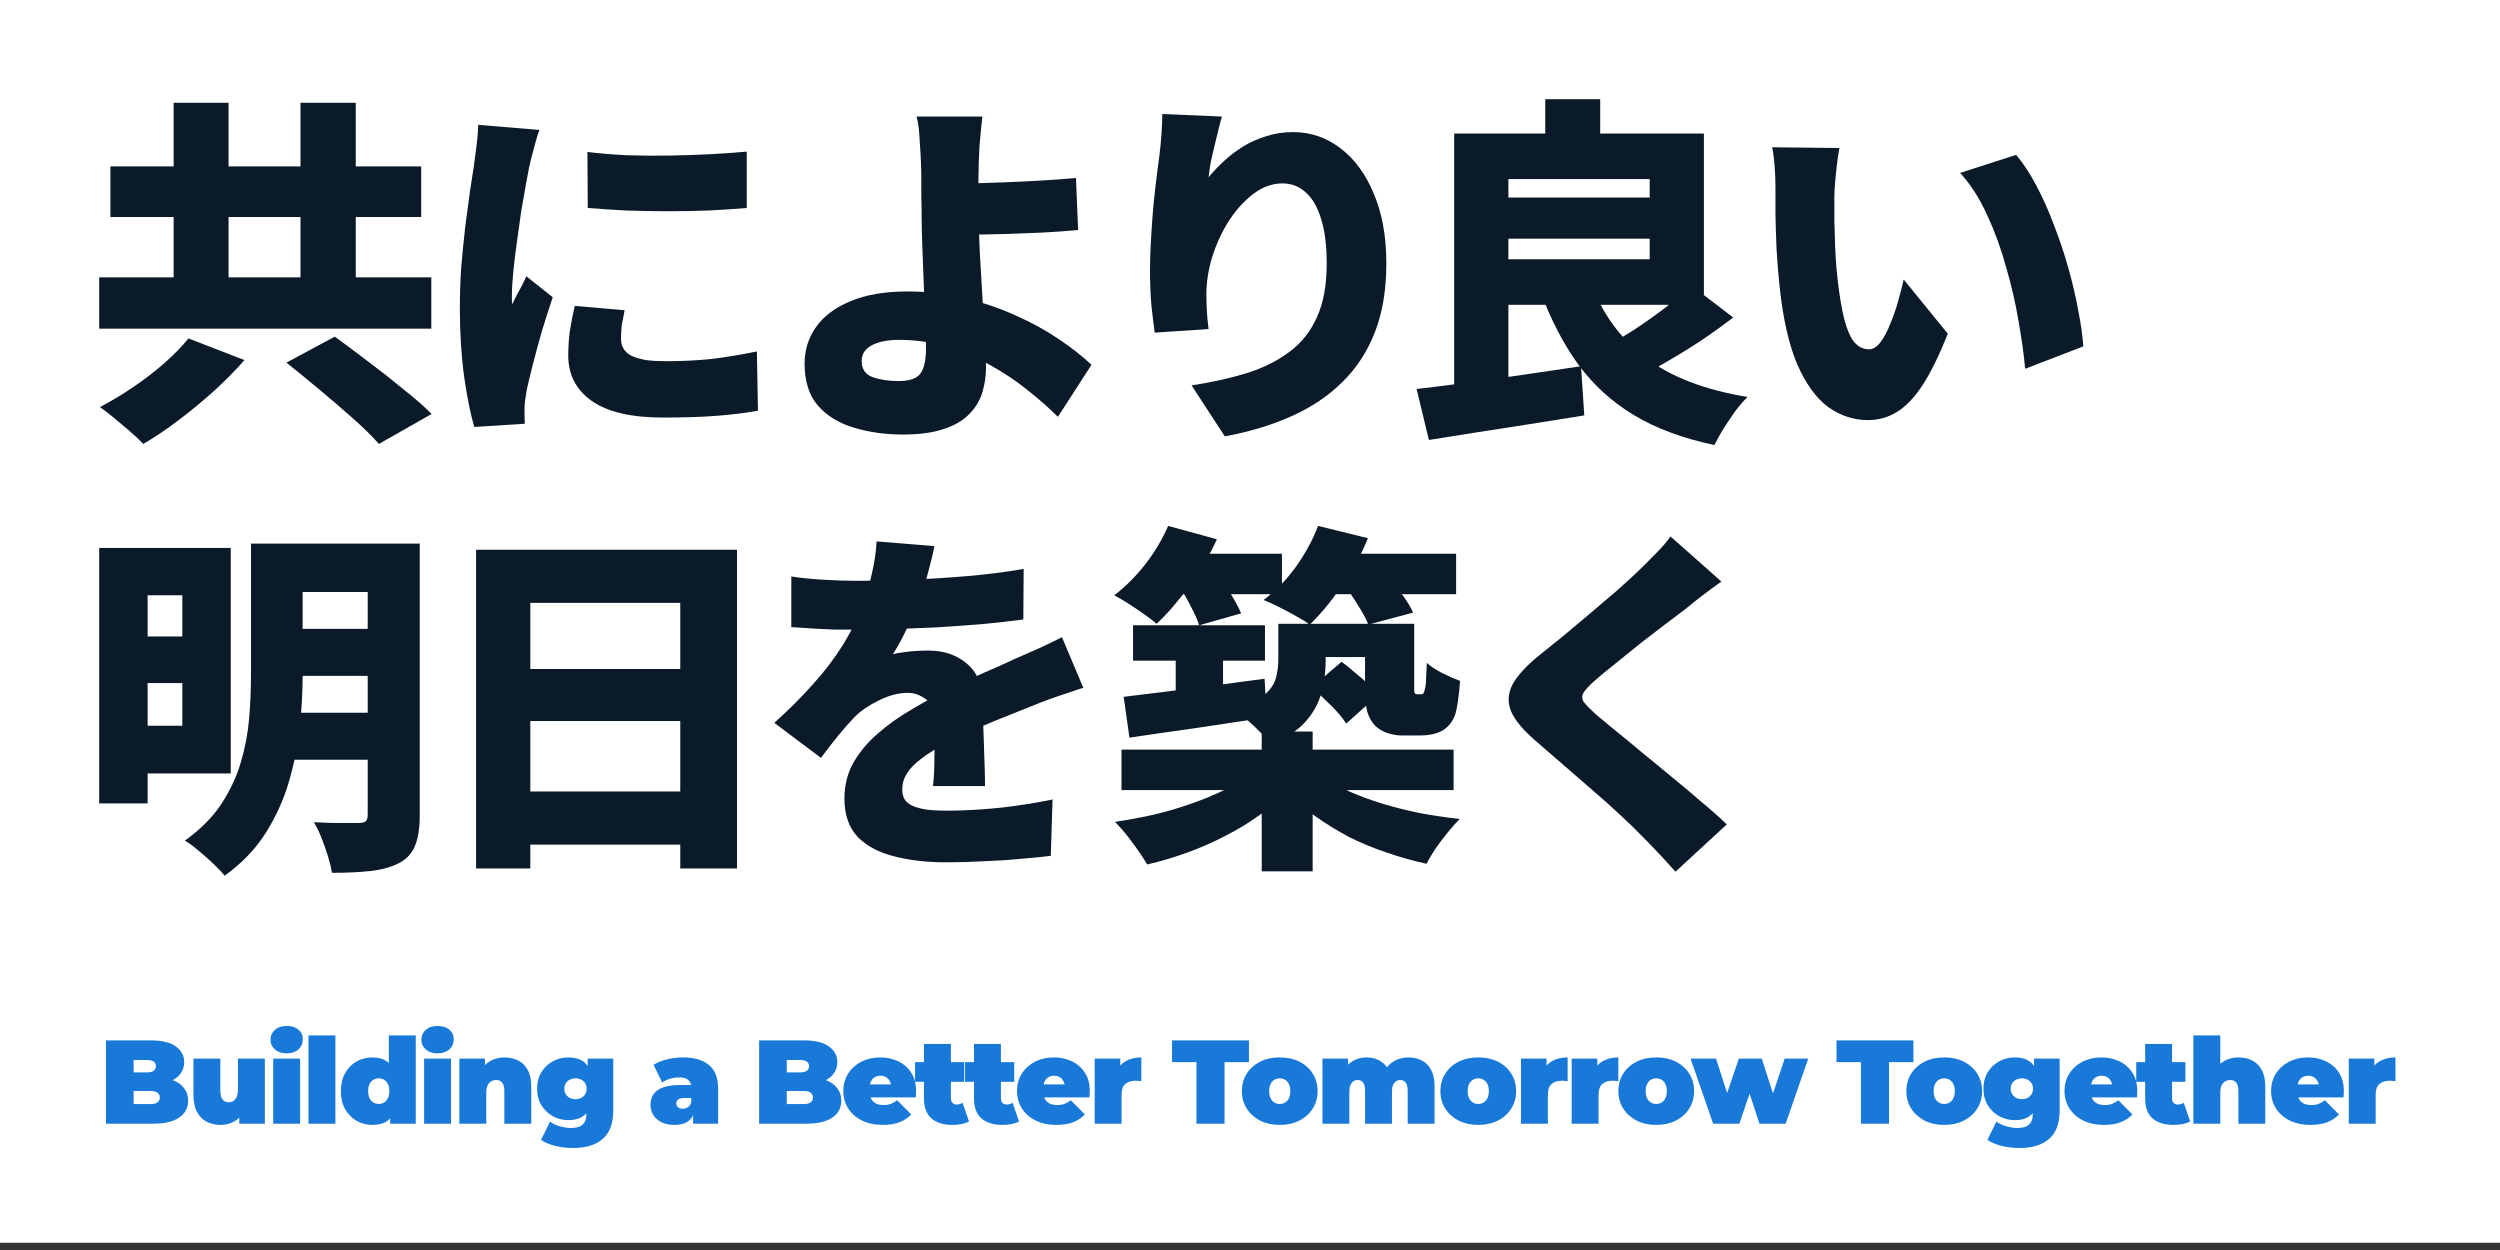 <svg width="252" height="126" viewBox="0 0 252 126" fill="none" xmlns="http://www.w3.org/2000/svg">
<rect x="0" y="0" width="252" height="126" fill="#333333" stroke="none"/>
<rect width="252" height="125.27" fill="white"/>
<path d="M173.514 58.62C172.834 59.106 172.19 59.579 171.583 60.041C170.976 60.502 170.43 60.939 169.944 61.352C169.361 61.789 168.669 62.311 167.868 62.918C167.066 63.525 166.229 64.169 165.354 64.849C164.505 65.529 163.679 66.197 162.878 66.852C162.076 67.484 161.384 68.054 160.801 68.564C160.219 69.074 159.83 69.487 159.636 69.803C159.441 70.118 159.441 70.434 159.636 70.75C159.854 71.041 160.255 71.454 160.838 71.988C161.323 72.401 161.967 72.935 162.768 73.591C163.594 74.246 164.492 74.987 165.464 75.813C166.459 76.614 167.479 77.452 168.523 78.326C169.568 79.176 170.563 80.014 171.51 80.839C172.482 81.641 173.332 82.394 174.06 83.098L168.888 87.87C167.722 86.558 166.532 85.296 165.318 84.081C164.808 83.547 164.128 82.891 163.278 82.114C162.453 81.337 161.53 80.512 160.51 79.637C159.514 78.763 158.507 77.889 157.487 77.015C156.491 76.141 155.58 75.351 154.755 74.647C153.516 73.579 152.703 72.595 152.314 71.697C151.95 70.798 151.999 69.9 152.46 69.001C152.946 68.103 153.832 67.132 155.119 66.087C155.848 65.504 156.661 64.849 157.56 64.12C158.458 63.368 159.369 62.603 160.291 61.826C161.238 61.024 162.137 60.259 162.987 59.531C163.837 58.778 164.565 58.11 165.172 57.527C165.804 56.92 166.411 56.313 166.994 55.706C167.601 55.099 168.062 54.553 168.378 54.067L173.514 58.62Z" fill="#0A1A29"/>
<path d="M114.212 63.028H127.508V66.597H114.212V63.028ZM118.511 64.084H123.282V71.478H118.511V64.084ZM113.265 70.24C114.48 70.094 115.864 69.924 117.418 69.73C118.972 69.535 120.611 69.329 122.335 69.111C124.059 68.868 125.771 68.637 127.471 68.418L127.69 72.316C125.261 72.68 122.833 73.044 120.405 73.409C117.976 73.749 115.791 74.064 113.848 74.356L113.265 70.24ZM128.855 62.882H133.627V66.67C133.627 67.739 133.481 68.795 133.19 69.839C132.923 70.883 132.389 71.855 131.587 72.753C130.786 73.651 129.62 74.404 128.09 75.011C127.872 74.696 127.544 74.319 127.107 73.882C126.67 73.421 126.208 72.984 125.723 72.571C125.261 72.134 124.861 71.806 124.521 71.587C125.832 71.126 126.791 70.628 127.398 70.094C128.03 69.56 128.43 68.989 128.6 68.382C128.77 67.775 128.855 67.156 128.855 66.524V62.882ZM137.597 62.882H142.551V68.783C142.551 69.074 142.551 69.305 142.551 69.475C142.551 69.645 142.563 69.754 142.588 69.803C142.612 69.924 142.697 69.985 142.843 69.985C142.891 69.985 142.94 69.985 142.988 69.985C143.061 69.985 143.122 69.985 143.17 69.985C143.219 69.985 143.268 69.985 143.316 69.985C143.365 69.96 143.413 69.936 143.462 69.912C143.535 69.839 143.608 69.608 143.68 69.22C143.729 69.025 143.753 68.722 143.753 68.309C143.778 67.872 143.802 67.374 143.826 66.816C144.19 67.156 144.7 67.496 145.356 67.836C146.036 68.176 146.643 68.443 147.177 68.637C147.129 69.317 147.056 69.997 146.959 70.677C146.862 71.357 146.752 71.855 146.631 72.17C146.339 72.874 145.89 73.384 145.283 73.7C145.016 73.846 144.688 73.955 144.3 74.028C143.911 74.101 143.547 74.137 143.207 74.137C142.891 74.137 142.563 74.137 142.223 74.137C141.908 74.137 141.616 74.137 141.349 74.137C140.839 74.137 140.329 74.052 139.819 73.882C139.334 73.712 138.921 73.457 138.581 73.117C138.241 72.753 137.986 72.292 137.816 71.733C137.67 71.175 137.597 70.288 137.597 69.074V62.882ZM113.047 75.558H146.522V79.637H113.047V75.558ZM127.18 73.737H132.316V87.833H127.18V73.737ZM125.832 78.035L129.766 79.71C128.94 80.584 127.993 81.41 126.925 82.187C125.881 82.94 124.739 83.632 123.501 84.263C122.287 84.895 121.012 85.453 119.676 85.939C118.341 86.425 116.993 86.825 115.633 87.141C115.269 86.51 114.771 85.769 114.14 84.919C113.508 84.069 112.925 83.377 112.391 82.843C113.703 82.648 115.014 82.406 116.325 82.114C117.636 81.799 118.875 81.434 120.04 81.022C121.23 80.609 122.323 80.159 123.319 79.674C124.314 79.164 125.152 78.618 125.832 78.035ZM133.518 78.326C134.246 78.86 135.108 79.358 136.104 79.82C137.1 80.257 138.192 80.657 139.382 81.022C140.596 81.386 141.859 81.701 143.17 81.969C144.482 82.211 145.805 82.406 147.141 82.551C146.777 82.916 146.376 83.365 145.939 83.899C145.502 84.433 145.089 84.98 144.7 85.538C144.336 86.097 144.033 86.607 143.79 87.068C142.454 86.777 141.118 86.4 139.783 85.939C138.472 85.502 137.209 84.98 135.995 84.373C134.805 83.741 133.676 83.049 132.607 82.296C131.563 81.544 130.628 80.718 129.802 79.82L133.518 78.326ZM117.891 55.815H129.22V59.895H117.891V55.815ZM132.971 55.815H146.777V59.895H132.971V55.815ZM117.746 53.011L122.663 54.358C121.935 55.961 121.012 57.527 119.895 59.057C118.778 60.587 117.673 61.862 116.58 62.882C116.264 62.59 115.839 62.263 115.305 61.898C114.795 61.534 114.273 61.182 113.739 60.842C113.205 60.502 112.731 60.223 112.318 60.004C113.435 59.154 114.48 58.11 115.451 56.872C116.422 55.609 117.187 54.322 117.746 53.011ZM132.862 53.011L137.889 54.249C137.209 55.925 136.323 57.539 135.23 59.094C134.161 60.648 133.093 61.935 132.024 62.955C131.66 62.688 131.187 62.396 130.604 62.081C130.045 61.765 129.475 61.461 128.892 61.17C128.309 60.878 127.799 60.648 127.362 60.478C128.552 59.604 129.632 58.499 130.604 57.163C131.575 55.803 132.328 54.419 132.862 53.011ZM118.875 59.13L122.845 58.037C123.282 58.62 123.707 59.264 124.12 59.968C124.557 60.672 124.885 61.291 125.104 61.825L120.878 63.028C120.708 62.493 120.429 61.862 120.04 61.133C119.676 60.405 119.288 59.737 118.875 59.13ZM135.594 59.13L139.856 58.037C140.341 58.572 140.827 59.191 141.313 59.895C141.823 60.575 142.199 61.194 142.442 61.753L137.925 62.955C137.731 62.445 137.403 61.825 136.942 61.097C136.505 60.368 136.055 59.713 135.594 59.13ZM132.206 69.293L135.23 66.707C135.667 67.022 136.116 67.386 136.577 67.799C137.063 68.188 137.512 68.576 137.925 68.965C138.338 69.353 138.666 69.718 138.909 70.058L135.703 72.935C135.363 72.401 134.853 71.794 134.173 71.114C133.493 70.434 132.838 69.827 132.206 69.293ZM130.567 62.882H140.111V66.233H130.567V62.882Z" fill="#0A1A29"/>
<path d="M94.189 55.05C94.068 55.706 93.861 56.568 93.57 57.637C93.303 58.705 92.902 59.919 92.368 61.279C92.028 62.056 91.651 62.87 91.239 63.72C90.826 64.57 90.413 65.31 90 65.942C90.243 65.869 90.583 65.808 91.02 65.759C91.457 65.687 91.906 65.638 92.368 65.614C92.853 65.589 93.266 65.577 93.606 65.577C95.185 65.577 96.496 66.039 97.54 66.961C98.584 67.884 99.106 69.256 99.106 71.078C99.106 71.587 99.106 72.195 99.106 72.899C99.131 73.579 99.155 74.295 99.179 75.048C99.204 75.801 99.228 76.541 99.252 77.27C99.276 77.998 99.289 78.654 99.289 79.237H94.043C94.092 78.848 94.128 78.399 94.153 77.889C94.177 77.379 94.189 76.833 94.189 76.25C94.213 75.667 94.225 75.096 94.225 74.538C94.25 73.979 94.262 73.445 94.262 72.935C94.262 71.721 93.958 70.907 93.351 70.495C92.769 70.058 92.149 69.839 91.494 69.839C90.571 69.839 89.6 70.094 88.58 70.604C87.584 71.09 86.77 71.648 86.139 72.279C85.605 72.838 85.058 73.457 84.5 74.137C83.966 74.793 83.383 75.546 82.752 76.395L78.053 72.862C79.51 71.551 80.809 70.252 81.95 68.965C83.116 67.678 84.124 66.354 84.974 64.995C85.823 63.61 86.528 62.166 87.086 60.66C87.426 59.689 87.705 58.681 87.924 57.637C88.167 56.568 88.312 55.548 88.361 54.577L94.189 55.05ZM79.765 58.11C80.688 58.256 81.768 58.365 83.007 58.438C84.245 58.511 85.35 58.547 86.321 58.547C87.9 58.547 89.648 58.511 91.566 58.438C93.509 58.365 95.476 58.244 97.467 58.074C99.483 57.904 101.389 57.661 103.186 57.345L103.15 62.445C101.863 62.615 100.454 62.773 98.924 62.918C97.394 63.04 95.84 63.149 94.262 63.246C92.683 63.319 91.178 63.38 89.745 63.428C88.337 63.453 87.098 63.465 86.03 63.465C85.544 63.465 84.937 63.465 84.209 63.465C83.48 63.44 82.727 63.404 81.95 63.355C81.173 63.307 80.445 63.258 79.765 63.21V58.11ZM109.196 69.329C108.783 69.451 108.273 69.621 107.666 69.839C107.059 70.033 106.452 70.24 105.845 70.458C105.238 70.677 104.704 70.883 104.242 71.078C103.125 71.515 101.79 72.049 100.236 72.68C98.706 73.311 97.103 74.052 95.427 74.902C94.383 75.436 93.533 75.958 92.878 76.468C92.222 76.954 91.736 77.452 91.421 77.962C91.105 78.448 90.947 78.982 90.947 79.564C90.947 79.953 91.02 80.281 91.166 80.548C91.336 80.815 91.591 81.034 91.931 81.204C92.295 81.374 92.769 81.507 93.351 81.604C93.934 81.677 94.65 81.714 95.5 81.714C97.127 81.714 98.9 81.617 100.818 81.422C102.737 81.204 104.497 80.924 106.1 80.584L105.918 86.267C105.189 86.364 104.218 86.461 103.004 86.558C101.814 86.68 100.551 86.764 99.216 86.813C97.88 86.886 96.605 86.922 95.391 86.922C93.4 86.922 91.627 86.716 90.073 86.303C88.543 85.915 87.329 85.259 86.43 84.336C85.556 83.389 85.119 82.114 85.119 80.512C85.119 79.152 85.423 77.938 86.03 76.869C86.661 75.776 87.475 74.805 88.47 73.955C89.466 73.081 90.547 72.304 91.712 71.624C92.878 70.92 94.007 70.3 95.1 69.766C96.217 69.183 97.188 68.71 98.014 68.346C98.839 67.957 99.604 67.617 100.308 67.326C101.013 67.01 101.705 66.694 102.385 66.379C103.186 66.039 103.963 65.699 104.716 65.359C105.493 64.995 106.27 64.618 107.047 64.23L109.196 69.329Z" fill="#0A1A29"/>
<path d="M47.991 55.415H74.29V87.542H68.571V60.769H53.455V87.542H47.991V55.415ZM51.743 67.435H70.939V72.68H51.743V67.435ZM51.743 79.783H70.939V85.138H51.743V79.783Z" fill="#0A1A29"/>
<path d="M12.768 55.233H23.259V77.962H12.768V73.154H18.378V60.004H12.768V55.233ZM12.841 64.157H20.235V68.856H12.841V64.157ZM28.504 54.795H39.031V59.676H28.504V54.795ZM28.504 63.392H39.031V68.127H28.504V63.392ZM28.504 71.842H39.031V76.578H28.504V71.842ZM10 55.233H14.881V80.985H10V55.233ZM37.064 54.795H42.309V82.187C42.309 83.474 42.151 84.494 41.836 85.247C41.544 86 41.01 86.582 40.233 86.995C39.431 87.408 38.472 87.675 37.355 87.797C36.263 87.918 34.963 87.979 33.458 87.979C33.385 87.493 33.251 86.934 33.057 86.303C32.863 85.672 32.644 85.053 32.401 84.445C32.159 83.838 31.904 83.316 31.637 82.879C32.219 82.903 32.814 82.928 33.421 82.952C34.053 82.952 34.623 82.952 35.133 82.952C35.643 82.952 35.995 82.952 36.19 82.952C36.53 82.952 36.76 82.891 36.882 82.77C37.003 82.648 37.064 82.43 37.064 82.114V54.795ZM25.299 54.795H30.507V68.127C30.507 69.73 30.41 71.454 30.216 73.299C30.022 75.121 29.657 76.954 29.123 78.8C28.589 80.621 27.8 82.357 26.756 84.008C25.711 85.635 24.339 87.056 22.64 88.27C22.372 87.93 21.996 87.529 21.51 87.068C21.025 86.607 20.515 86.157 19.98 85.72C19.471 85.283 19.021 84.955 18.633 84.737C20.163 83.644 21.377 82.43 22.275 81.094C23.174 79.734 23.841 78.314 24.279 76.833C24.716 75.351 24.995 73.87 25.116 72.389C25.238 70.907 25.299 69.475 25.299 68.091V54.795Z" fill="#0A1A29"/>
<path d="M185.413 14.918C185.316 15.427 185.231 15.998 185.158 16.629C185.085 17.261 185.024 17.868 184.976 18.451C184.927 19.034 184.903 19.507 184.903 19.871C184.903 20.673 184.903 21.474 184.903 22.275C184.927 23.077 184.951 23.878 184.976 24.679C185 25.456 185.049 26.258 185.121 27.083C185.267 28.662 185.461 30.07 185.704 31.309C185.947 32.523 186.275 33.482 186.688 34.186C187.125 34.866 187.695 35.206 188.4 35.206C188.812 35.206 189.201 34.963 189.565 34.478C189.929 33.992 190.257 33.373 190.549 32.62C190.864 31.867 191.132 31.09 191.35 30.289C191.569 29.488 191.751 28.783 191.896 28.176L196.34 33.64C195.49 35.777 194.653 37.489 193.827 38.776C193.001 40.039 192.139 40.949 191.241 41.508C190.342 42.066 189.359 42.346 188.29 42.346C186.858 42.346 185.522 41.908 184.284 41.034C183.069 40.136 182.025 38.691 181.151 36.7C180.301 34.684 179.706 32.025 179.366 28.723C179.245 27.557 179.148 26.355 179.075 25.116C179.026 23.878 178.99 22.7 178.966 21.583C178.966 20.466 178.966 19.531 178.966 18.779C178.966 18.22 178.941 17.589 178.893 16.884C178.844 16.156 178.759 15.476 178.638 14.845L185.413 14.918ZM203.225 15.61C203.929 16.435 204.609 17.467 205.264 18.706C205.92 19.944 206.515 21.28 207.049 22.712C207.608 24.145 208.093 25.602 208.506 27.083C208.919 28.54 209.247 29.949 209.49 31.309C209.757 32.669 209.927 33.871 210 34.915L204.135 37.173C204.014 35.789 203.795 34.211 203.48 32.438C203.188 30.665 202.775 28.856 202.241 27.011C201.731 25.141 201.088 23.368 200.311 21.692C199.558 20.017 198.647 18.596 197.579 17.431L203.225 15.61Z" fill="#0A1A29"/>
<path d="M149.643 19.908H168.365V24.06H149.643V19.908ZM155.762 10H161.299V15.901H155.762V10ZM142.795 39.213C144.252 39.043 145.891 38.837 147.712 38.594C149.534 38.351 151.44 38.084 153.431 37.792C155.447 37.501 157.426 37.209 159.368 36.918L159.696 41.872C157.899 42.163 156.078 42.455 154.232 42.746C152.387 43.038 150.59 43.317 148.841 43.584C147.117 43.851 145.515 44.106 144.033 44.349L142.795 39.213ZM160.315 28.395C161.457 31.552 163.302 34.101 165.852 36.044C168.402 37.987 171.838 39.31 176.16 40.014C175.772 40.379 175.359 40.852 174.922 41.435C174.509 42.018 174.108 42.613 173.72 43.22C173.356 43.827 173.052 44.373 172.809 44.859C169.604 44.179 166.896 43.171 164.686 41.836C162.477 40.5 160.619 38.812 159.113 36.772C157.632 34.733 156.369 32.316 155.325 29.524L160.315 28.395ZM170.514 28.795L174.703 32.001C173.732 32.754 172.688 33.506 171.571 34.259C170.478 34.988 169.385 35.667 168.293 36.299C167.224 36.93 166.216 37.489 165.269 37.974L161.736 34.988C162.659 34.502 163.654 33.919 164.723 33.239C165.791 32.535 166.836 31.794 167.855 31.017C168.875 30.24 169.762 29.5 170.514 28.795ZM149.424 13.46H171.753V30.726H149.424V26.136H166.289V18.05H149.424V13.46ZM146.583 13.46H152.047V40.233L146.583 40.633V13.46Z" fill="#0A1A29"/>
<path d="M123.169 11.748C123.072 12.064 122.963 12.477 122.842 12.987C122.72 13.497 122.587 14.043 122.441 14.626C122.295 15.209 122.162 15.792 122.04 16.374C121.943 16.933 121.87 17.431 121.822 17.868C122.307 17.285 122.842 16.727 123.424 16.192C124.007 15.658 124.651 15.172 125.355 14.735C126.084 14.298 126.861 13.958 127.686 13.715C128.512 13.448 129.398 13.315 130.345 13.315C132.094 13.315 133.672 13.849 135.081 14.917C136.513 15.986 137.642 17.516 138.468 19.507C139.318 21.474 139.743 23.829 139.743 26.573C139.743 29.172 139.367 31.454 138.614 33.421C137.861 35.388 136.768 37.076 135.335 38.484C133.927 39.893 132.215 41.046 130.2 41.945C128.208 42.843 125.962 43.523 123.461 43.985L120.11 38.849C122.15 38.533 124.007 38.12 125.683 37.61C127.358 37.076 128.791 36.36 129.981 35.461C131.195 34.563 132.118 33.397 132.749 31.964C133.405 30.532 133.733 28.735 133.733 26.573C133.733 24.728 133.539 23.21 133.15 22.02C132.786 20.83 132.264 19.944 131.584 19.361C130.928 18.779 130.163 18.487 129.289 18.487C128.245 18.487 127.261 18.839 126.338 19.543C125.416 20.248 124.59 21.158 123.862 22.275C123.157 23.392 122.599 24.607 122.186 25.918C121.797 27.205 121.603 28.455 121.603 29.67C121.603 30.058 121.615 30.544 121.64 31.127C121.664 31.685 121.725 32.365 121.822 33.166L116.394 33.531C116.297 32.826 116.188 31.928 116.067 30.835C115.969 29.718 115.921 28.54 115.921 27.302C115.921 26.452 115.945 25.566 115.994 24.643C116.042 23.72 116.103 22.773 116.176 21.802C116.249 20.83 116.346 19.835 116.467 18.815C116.589 17.771 116.722 16.727 116.868 15.682C116.965 14.905 117.038 14.14 117.087 13.388C117.135 12.611 117.159 11.979 117.159 11.493L123.169 11.748Z" fill="#0A1A29"/>
<path d="M99.023 11.748C98.974 12.137 98.926 12.598 98.877 13.133C98.829 13.643 98.78 14.177 98.731 14.735C98.707 15.294 98.683 15.84 98.659 16.374C98.634 17.273 98.622 18.183 98.622 19.106C98.646 20.029 98.659 20.952 98.659 21.875C98.659 22.894 98.695 24.109 98.768 25.517C98.841 26.925 98.926 28.383 99.023 29.888C99.12 31.369 99.205 32.754 99.278 34.041C99.351 35.303 99.387 36.311 99.387 37.064C99.387 37.914 99.266 38.739 99.023 39.541C98.78 40.342 98.355 41.058 97.748 41.69C97.141 42.345 96.291 42.855 95.198 43.22C94.105 43.608 92.709 43.802 91.009 43.802C89.237 43.802 87.597 43.572 86.092 43.11C84.586 42.673 83.372 41.933 82.449 40.888C81.551 39.844 81.102 38.436 81.102 36.663C81.102 35.279 81.49 34.041 82.267 32.948C83.044 31.855 84.198 30.993 85.728 30.362C87.282 29.706 89.2 29.378 91.483 29.378C93.45 29.378 95.344 29.597 97.165 30.034C99.011 30.471 100.735 31.054 102.337 31.782C103.94 32.486 105.385 33.276 106.672 34.15C107.983 35.024 109.1 35.898 110.023 36.772L106.636 42.018C105.737 41.119 104.717 40.221 103.576 39.322C102.435 38.399 101.184 37.562 99.824 36.809C98.464 36.032 97.007 35.413 95.453 34.951C93.923 34.49 92.32 34.259 90.645 34.259C89.479 34.259 88.557 34.441 87.877 34.805C87.197 35.17 86.857 35.692 86.857 36.372C86.857 37.197 87.221 37.744 87.95 38.011C88.702 38.278 89.576 38.411 90.572 38.411C91.641 38.411 92.369 38.169 92.758 37.683C93.146 37.173 93.34 36.323 93.34 35.133C93.34 34.526 93.316 33.664 93.268 32.547C93.219 31.406 93.17 30.167 93.122 28.832C93.073 27.496 93.025 26.209 92.976 24.971C92.928 23.732 92.903 22.7 92.903 21.875C92.903 21.122 92.891 20.43 92.867 19.798C92.867 19.167 92.867 18.572 92.867 18.014C92.867 17.431 92.855 16.884 92.831 16.374C92.806 15.67 92.77 15.039 92.721 14.48C92.697 13.897 92.66 13.387 92.612 12.95C92.563 12.489 92.49 12.088 92.393 11.748H99.023ZM95.708 18.487C96.194 18.487 96.934 18.487 97.93 18.487C98.926 18.463 100.03 18.426 101.245 18.378C102.483 18.329 103.734 18.268 104.996 18.196C106.259 18.123 107.413 18.038 108.457 17.941L108.675 23.186C107.631 23.283 106.466 23.368 105.179 23.441C103.892 23.489 102.629 23.538 101.39 23.587C100.152 23.611 99.023 23.635 98.003 23.659C97.007 23.684 96.254 23.696 95.745 23.696L95.708 18.487Z" fill="#0A1A29"/>
<path d="M59.211 15.318C60.401 15.464 61.712 15.573 63.145 15.646C64.577 15.694 66.022 15.707 67.479 15.682C68.96 15.658 70.369 15.61 71.704 15.537C73.064 15.464 74.254 15.379 75.274 15.282V20.964C74.084 21.061 72.809 21.146 71.45 21.219C70.09 21.267 68.705 21.292 67.297 21.292C65.889 21.292 64.492 21.267 63.108 21.219C61.748 21.146 60.461 21.061 59.247 20.964L59.211 15.318ZM62.962 31.272C62.841 31.855 62.744 32.365 62.671 32.802C62.622 33.239 62.598 33.701 62.598 34.186C62.598 34.575 62.695 34.915 62.889 35.206C63.084 35.498 63.363 35.728 63.727 35.898C64.116 36.068 64.589 36.202 65.148 36.299C65.706 36.372 66.362 36.408 67.115 36.408C68.742 36.408 70.26 36.335 71.668 36.19C73.101 36.02 74.643 35.765 76.294 35.425L76.403 41.398C75.213 41.617 73.853 41.787 72.324 41.908C70.818 42.03 68.985 42.09 66.823 42.09C63.642 42.09 61.25 41.532 59.648 40.415C58.069 39.298 57.28 37.768 57.28 35.825C57.28 35.048 57.329 34.259 57.426 33.458C57.547 32.656 57.717 31.782 57.936 30.835L62.962 31.272ZM54.366 13.096C54.269 13.363 54.148 13.752 54.002 14.262C53.856 14.772 53.723 15.27 53.601 15.755C53.48 16.241 53.395 16.593 53.346 16.811C53.273 17.2 53.164 17.783 53.018 18.56C52.873 19.337 52.715 20.235 52.545 21.255C52.399 22.251 52.253 23.283 52.108 24.352C51.962 25.396 51.841 26.403 51.743 27.375C51.646 28.322 51.598 29.135 51.598 29.815C51.598 29.864 51.598 29.997 51.598 30.216C51.598 30.434 51.61 30.58 51.634 30.653C51.804 30.313 51.962 29.997 52.108 29.706C52.278 29.415 52.435 29.123 52.581 28.832C52.751 28.516 52.909 28.188 53.055 27.848L55.714 29.961C55.349 31.054 54.985 32.195 54.621 33.385C54.281 34.575 53.977 35.692 53.71 36.736C53.443 37.78 53.237 38.642 53.091 39.322C53.043 39.589 52.994 39.905 52.946 40.269C52.897 40.633 52.873 40.901 52.873 41.071C52.873 41.265 52.873 41.508 52.873 41.799C52.873 42.115 52.885 42.418 52.909 42.71L47.809 43.038C47.445 41.823 47.105 40.148 46.79 38.011C46.498 35.85 46.352 33.531 46.352 31.054C46.352 29.669 46.401 28.273 46.498 26.865C46.62 25.456 46.753 24.109 46.899 22.822C47.069 21.51 47.227 20.333 47.372 19.288C47.542 18.244 47.676 17.382 47.773 16.702C47.846 16.144 47.931 15.488 48.028 14.735C48.125 13.982 48.186 13.266 48.21 12.586L54.366 13.096Z" fill="#0A1A29"/>
<path d="M17.504 10.364H23.04V31.527H17.504V10.364ZM30.289 10.364H35.862V31.527H30.289V10.364ZM10 27.957H43.475V33.13H10V27.957ZM11.129 16.775H42.455V21.875H11.129V16.775ZM28.868 36.554L33.749 33.931C34.745 34.66 35.85 35.485 37.064 36.408C38.302 37.331 39.492 38.266 40.633 39.213C41.799 40.136 42.758 40.973 43.511 41.726L38.193 44.749C37.562 44.021 36.7 43.171 35.607 42.2C34.538 41.253 33.409 40.281 32.219 39.286C31.029 38.29 29.912 37.38 28.868 36.554ZM18.997 34.113L24.643 36.299C23.72 37.343 22.688 38.387 21.547 39.431C20.405 40.451 19.228 41.423 18.014 42.345C16.799 43.268 15.61 44.069 14.444 44.749C14.08 44.361 13.63 43.936 13.096 43.475C12.562 43.013 12.028 42.564 11.493 42.127C10.959 41.69 10.486 41.325 10.073 41.034C11.19 40.451 12.319 39.771 13.46 38.994C14.602 38.217 15.658 37.404 16.629 36.554C17.601 35.68 18.39 34.866 18.997 34.113Z" fill="#0A1A29"/>
<path d="M10.684 113.27V104.87H15.172C16.332 104.87 17.188 105.078 17.74 105.494C18.292 105.902 18.568 106.426 18.568 107.066C18.568 107.49 18.448 107.87 18.208 108.206C17.976 108.534 17.636 108.794 17.188 108.986C16.74 109.178 16.188 109.274 15.532 109.274L15.772 108.626C16.428 108.626 16.992 108.718 17.464 108.902C17.944 109.086 18.312 109.354 18.568 109.706C18.832 110.05 18.964 110.466 18.964 110.954C18.964 111.682 18.66 112.25 18.052 112.658C17.452 113.066 16.572 113.27 15.412 113.27H10.684ZM13.468 111.29H15.172C15.484 111.29 15.716 111.234 15.868 111.122C16.028 111.01 16.108 110.846 16.108 110.63C16.108 110.414 16.028 110.25 15.868 110.138C15.716 110.026 15.484 109.97 15.172 109.97H13.276V108.098H14.788C15.108 108.098 15.34 108.046 15.484 107.942C15.636 107.83 15.712 107.674 15.712 107.474C15.712 107.266 15.636 107.11 15.484 107.006C15.34 106.902 15.108 106.85 14.788 106.85H13.468V111.29ZM22.257 113.39C21.737 113.39 21.265 113.286 20.841 113.078C20.425 112.862 20.097 112.53 19.857 112.082C19.617 111.626 19.497 111.042 19.497 110.33V106.706H22.209V109.862C22.209 110.326 22.285 110.65 22.437 110.834C22.589 111.018 22.797 111.11 23.061 111.11C23.221 111.11 23.369 111.07 23.505 110.99C23.649 110.902 23.765 110.762 23.853 110.57C23.941 110.37 23.985 110.11 23.985 109.79V106.706H26.697V113.27H24.117V111.374L24.633 111.89C24.401 112.402 24.069 112.782 23.637 113.03C23.213 113.27 22.753 113.39 22.257 113.39ZM27.54 113.27V106.706H30.252V113.27H27.54ZM28.896 106.178C28.4 106.178 28.004 106.046 27.708 105.782C27.412 105.518 27.264 105.19 27.264 104.798C27.264 104.406 27.412 104.078 27.708 103.814C28.004 103.55 28.4 103.418 28.896 103.418C29.392 103.418 29.788 103.542 30.084 103.79C30.38 104.038 30.528 104.358 30.528 104.75C30.528 105.166 30.38 105.51 30.084 105.782C29.788 106.046 29.392 106.178 28.896 106.178ZM31.094 113.27V104.366H33.806V113.27H31.094ZM37.528 113.39C36.96 113.39 36.432 113.254 35.944 112.982C35.464 112.702 35.08 112.31 34.792 111.806C34.504 111.294 34.36 110.686 34.36 109.982C34.36 109.278 34.504 108.674 34.792 108.17C35.08 107.658 35.464 107.266 35.944 106.994C36.432 106.722 36.96 106.586 37.528 106.586C38.104 106.586 38.576 106.71 38.944 106.958C39.312 107.198 39.584 107.57 39.76 108.074C39.936 108.57 40.024 109.206 40.024 109.982C40.024 110.766 39.94 111.41 39.772 111.914C39.612 112.418 39.348 112.79 38.98 113.03C38.62 113.27 38.136 113.39 37.528 113.39ZM38.176 111.278C38.376 111.278 38.556 111.23 38.716 111.134C38.876 111.038 39.004 110.894 39.1 110.702C39.196 110.502 39.244 110.262 39.244 109.982C39.244 109.694 39.196 109.458 39.1 109.274C39.004 109.082 38.876 108.938 38.716 108.842C38.556 108.746 38.376 108.698 38.176 108.698C37.976 108.698 37.796 108.746 37.636 108.842C37.476 108.938 37.348 109.082 37.252 109.274C37.156 109.458 37.108 109.694 37.108 109.982C37.108 110.262 37.156 110.502 37.252 110.702C37.348 110.894 37.476 111.038 37.636 111.134C37.796 111.23 37.976 111.278 38.176 111.278ZM39.328 113.27V112.382L39.316 109.982L39.196 107.582V104.366H41.908V113.27H39.328ZM42.749 113.27V106.706H45.461V113.27H42.749ZM44.105 106.178C43.609 106.178 43.213 106.046 42.917 105.782C42.621 105.518 42.473 105.19 42.473 104.798C42.473 104.406 42.621 104.078 42.917 103.814C43.213 103.55 43.609 103.418 44.105 103.418C44.601 103.418 44.997 103.542 45.293 103.79C45.589 104.038 45.737 104.358 45.737 104.75C45.737 105.166 45.589 105.51 45.293 105.782C44.997 106.046 44.601 106.178 44.105 106.178ZM50.863 106.586C51.367 106.586 51.823 106.69 52.231 106.898C52.639 107.098 52.959 107.414 53.191 107.846C53.431 108.278 53.551 108.838 53.551 109.526V113.27H50.839V109.994C50.839 109.586 50.767 109.298 50.623 109.13C50.479 108.954 50.283 108.866 50.035 108.866C49.851 108.866 49.679 108.91 49.519 108.998C49.367 109.078 49.243 109.214 49.147 109.406C49.059 109.598 49.015 109.858 49.015 110.186V113.27H46.303V106.706H48.883V108.626L48.367 108.074C48.623 107.578 48.967 107.206 49.399 106.958C49.839 106.71 50.327 106.586 50.863 106.586ZM57.822 115.718C57.174 115.718 56.566 115.65 55.998 115.514C55.43 115.378 54.942 115.174 54.534 114.902L55.446 113.054C55.702 113.254 56.026 113.41 56.418 113.522C56.818 113.642 57.194 113.702 57.546 113.702C58.106 113.702 58.506 113.582 58.746 113.342C58.986 113.11 59.106 112.774 59.106 112.334V111.782L59.226 109.742L59.238 107.702V106.706H61.818V111.962C61.818 113.234 61.466 114.178 60.762 114.794C60.058 115.41 59.078 115.718 57.822 115.718ZM57.294 112.91C56.742 112.91 56.226 112.782 55.746 112.526C55.266 112.262 54.878 111.894 54.582 111.422C54.286 110.95 54.138 110.39 54.138 109.742C54.138 109.094 54.286 108.534 54.582 108.062C54.878 107.59 55.266 107.226 55.746 106.97C56.226 106.714 56.742 106.586 57.294 106.586C57.862 106.586 58.326 106.698 58.686 106.922C59.054 107.146 59.326 107.494 59.502 107.966C59.678 108.43 59.766 109.022 59.766 109.742C59.766 110.462 59.678 111.058 59.502 111.53C59.326 111.994 59.054 112.342 58.686 112.574C58.326 112.798 57.862 112.91 57.294 112.91ZM58.014 110.798C58.23 110.798 58.422 110.754 58.59 110.666C58.758 110.578 58.89 110.454 58.986 110.294C59.082 110.134 59.13 109.95 59.13 109.742C59.13 109.526 59.082 109.342 58.986 109.19C58.89 109.03 58.758 108.91 58.59 108.83C58.422 108.742 58.23 108.698 58.014 108.698C57.806 108.698 57.614 108.742 57.438 108.83C57.27 108.91 57.134 109.03 57.03 109.19C56.934 109.342 56.886 109.526 56.886 109.742C56.886 109.95 56.934 110.134 57.03 110.294C57.134 110.454 57.27 110.578 57.438 110.666C57.614 110.754 57.806 110.798 58.014 110.798ZM69.867 113.27V112.106L69.675 111.794V109.586C69.675 109.266 69.575 109.022 69.375 108.854C69.183 108.686 68.867 108.602 68.427 108.602C68.131 108.602 67.831 108.65 67.527 108.746C67.223 108.834 66.963 108.958 66.747 109.118L65.883 107.33C66.267 107.09 66.727 106.906 67.263 106.778C67.799 106.65 68.323 106.586 68.835 106.586C69.963 106.586 70.835 106.838 71.451 107.342C72.075 107.846 72.387 108.646 72.387 109.742V113.27H69.867ZM68.007 113.39C67.471 113.39 67.023 113.298 66.663 113.114C66.303 112.93 66.031 112.686 65.847 112.382C65.663 112.07 65.571 111.726 65.571 111.35C65.571 110.926 65.679 110.566 65.895 110.27C66.111 109.974 66.439 109.75 66.879 109.598C67.327 109.446 67.891 109.37 68.571 109.37H69.939V110.678H69.003C68.715 110.678 68.503 110.726 68.367 110.822C68.239 110.91 68.175 111.046 68.175 111.23C68.175 111.382 68.231 111.51 68.343 111.614C68.463 111.71 68.623 111.758 68.823 111.758C69.007 111.758 69.175 111.71 69.327 111.614C69.487 111.51 69.603 111.35 69.675 111.134L70.023 111.938C69.919 112.426 69.699 112.79 69.363 113.03C69.027 113.27 68.575 113.39 68.007 113.39ZM76.521 113.27V104.87H81.009C82.169 104.87 83.025 105.078 83.577 105.494C84.129 105.902 84.405 106.426 84.405 107.066C84.405 107.49 84.285 107.87 84.045 108.206C83.813 108.534 83.473 108.794 83.025 108.986C82.577 109.178 82.025 109.274 81.369 109.274L81.609 108.626C82.265 108.626 82.829 108.718 83.301 108.902C83.781 109.086 84.149 109.354 84.405 109.706C84.669 110.05 84.801 110.466 84.801 110.954C84.801 111.682 84.497 112.25 83.889 112.658C83.289 113.066 82.409 113.27 81.249 113.27H76.521ZM79.305 111.29H81.009C81.321 111.29 81.553 111.234 81.705 111.122C81.865 111.01 81.945 110.846 81.945 110.63C81.945 110.414 81.865 110.25 81.705 110.138C81.553 110.026 81.321 109.97 81.009 109.97H79.113V108.098H80.625C80.945 108.098 81.177 108.046 81.321 107.942C81.473 107.83 81.549 107.674 81.549 107.474C81.549 107.266 81.473 107.11 81.321 107.006C81.177 106.902 80.945 106.85 80.625 106.85H79.305V111.29ZM88.982 113.39C88.182 113.39 87.482 113.242 86.882 112.946C86.29 112.65 85.83 112.246 85.502 111.734C85.174 111.214 85.01 110.63 85.01 109.982C85.01 109.318 85.17 108.73 85.49 108.218C85.818 107.706 86.262 107.306 86.822 107.018C87.39 106.73 88.026 106.586 88.73 106.586C89.378 106.586 89.974 106.714 90.518 106.97C91.07 107.226 91.51 107.606 91.838 108.11C92.174 108.614 92.342 109.238 92.342 109.982C92.342 110.078 92.338 110.186 92.33 110.306C92.322 110.418 92.314 110.522 92.306 110.618H87.254V109.31H90.866L89.846 109.658C89.846 109.402 89.798 109.186 89.702 109.01C89.614 108.826 89.49 108.686 89.33 108.59C89.17 108.486 88.978 108.434 88.754 108.434C88.53 108.434 88.334 108.486 88.166 108.59C88.006 108.686 87.882 108.826 87.794 109.01C87.706 109.186 87.662 109.402 87.662 109.658V110.066C87.662 110.346 87.718 110.586 87.83 110.786C87.942 110.986 88.102 111.138 88.31 111.242C88.518 111.338 88.77 111.386 89.066 111.386C89.37 111.386 89.618 111.346 89.81 111.266C90.01 111.186 90.218 111.066 90.434 110.906L91.85 112.334C91.53 112.678 91.134 112.942 90.662 113.126C90.198 113.302 89.638 113.39 88.982 113.39ZM96.006 113.39C95.102 113.39 94.398 113.174 93.894 112.742C93.39 112.302 93.138 111.63 93.138 110.726V105.23H95.85V110.702C95.85 110.902 95.902 111.058 96.006 111.17C96.118 111.282 96.254 111.338 96.414 111.338C96.646 111.338 96.85 111.278 97.026 111.158L97.674 113.042C97.466 113.162 97.214 113.25 96.918 113.306C96.63 113.362 96.326 113.39 96.006 113.39ZM92.238 109.046V107.066H97.194V109.046H92.238ZM101.048 113.39C100.144 113.39 99.44 113.174 98.936 112.742C98.432 112.302 98.18 111.63 98.18 110.726V105.23H100.892V110.702C100.892 110.902 100.944 111.058 101.048 111.17C101.16 111.282 101.296 111.338 101.456 111.338C101.688 111.338 101.892 111.278 102.068 111.158L102.716 113.042C102.508 113.162 102.256 113.25 101.96 113.306C101.672 113.362 101.368 113.39 101.048 113.39ZM97.28 109.046V107.066H102.236V109.046H97.28ZM106.488 113.39C105.688 113.39 104.988 113.242 104.388 112.946C103.796 112.65 103.336 112.246 103.008 111.734C102.68 111.214 102.516 110.63 102.516 109.982C102.516 109.318 102.676 108.73 102.996 108.218C103.324 107.706 103.768 107.306 104.328 107.018C104.896 106.73 105.532 106.586 106.236 106.586C106.884 106.586 107.48 106.714 108.024 106.97C108.576 107.226 109.016 107.606 109.344 108.11C109.68 108.614 109.848 109.238 109.848 109.982C109.848 110.078 109.844 110.186 109.836 110.306C109.828 110.418 109.82 110.522 109.812 110.618H104.76V109.31H108.372L107.352 109.658C107.352 109.402 107.304 109.186 107.208 109.01C107.12 108.826 106.996 108.686 106.836 108.59C106.676 108.486 106.484 108.434 106.26 108.434C106.036 108.434 105.84 108.486 105.672 108.59C105.512 108.686 105.388 108.826 105.3 109.01C105.212 109.186 105.168 109.402 105.168 109.658V110.066C105.168 110.346 105.224 110.586 105.336 110.786C105.448 110.986 105.608 111.138 105.816 111.242C106.024 111.338 106.276 111.386 106.572 111.386C106.876 111.386 107.124 111.346 107.316 111.266C107.516 111.186 107.724 111.066 107.94 110.906L109.356 112.334C109.036 112.678 108.64 112.942 108.168 113.126C107.704 113.302 107.144 113.39 106.488 113.39ZM110.344 113.27V106.706H112.924V108.686L112.504 108.122C112.704 107.61 113.024 107.226 113.464 106.97C113.904 106.714 114.432 106.586 115.048 106.586V108.986C114.928 108.97 114.82 108.958 114.724 108.95C114.636 108.942 114.544 108.938 114.448 108.938C114.04 108.938 113.704 109.046 113.44 109.262C113.184 109.47 113.056 109.834 113.056 110.354V113.27H110.344ZM120.602 113.27V107.066H118.142V104.87H125.894V107.066H123.434V113.27H120.602ZM128.998 113.39C128.254 113.39 127.594 113.246 127.018 112.958C126.45 112.662 126.002 112.258 125.674 111.746C125.346 111.234 125.182 110.646 125.182 109.982C125.182 109.318 125.346 108.73 125.674 108.218C126.002 107.706 126.45 107.306 127.018 107.018C127.594 106.73 128.254 106.586 128.998 106.586C129.742 106.586 130.402 106.73 130.978 107.018C131.554 107.306 132.002 107.706 132.322 108.218C132.65 108.73 132.814 109.318 132.814 109.982C132.814 110.646 132.65 111.234 132.322 111.746C132.002 112.258 131.554 112.662 130.978 112.958C130.402 113.246 129.742 113.39 128.998 113.39ZM128.998 111.278C129.198 111.278 129.378 111.23 129.538 111.134C129.698 111.038 129.826 110.894 129.922 110.702C130.018 110.502 130.066 110.262 130.066 109.982C130.066 109.694 130.018 109.458 129.922 109.274C129.826 109.082 129.698 108.938 129.538 108.842C129.378 108.746 129.198 108.698 128.998 108.698C128.798 108.698 128.618 108.746 128.458 108.842C128.298 108.938 128.17 109.082 128.074 109.274C127.978 109.458 127.93 109.694 127.93 109.982C127.93 110.262 127.978 110.502 128.074 110.702C128.17 110.894 128.298 111.038 128.458 111.134C128.618 111.23 128.798 111.278 128.998 111.278ZM141.99 106.586C142.486 106.586 142.93 106.69 143.322 106.898C143.722 107.098 144.034 107.414 144.258 107.846C144.49 108.278 144.606 108.838 144.606 109.526V113.27H141.894V109.994C141.894 109.586 141.826 109.298 141.69 109.13C141.554 108.954 141.378 108.866 141.162 108.866C141.002 108.866 140.858 108.906 140.73 108.986C140.602 109.066 140.498 109.194 140.418 109.37C140.346 109.538 140.31 109.77 140.31 110.066V113.27H137.598V109.994C137.598 109.586 137.534 109.298 137.406 109.13C137.278 108.954 137.098 108.866 136.866 108.866C136.706 108.866 136.562 108.906 136.434 108.986C136.306 109.066 136.202 109.194 136.122 109.37C136.05 109.538 136.014 109.77 136.014 110.066V113.27H133.302V106.706H135.882V108.59L135.354 108.062C135.602 107.566 135.934 107.198 136.35 106.958C136.766 106.71 137.23 106.586 137.742 106.586C138.318 106.586 138.826 106.738 139.266 107.042C139.714 107.338 140.014 107.81 140.166 108.458L139.338 108.326C139.578 107.782 139.926 107.358 140.382 107.054C140.846 106.742 141.382 106.586 141.99 106.586ZM149.008 113.39C148.264 113.39 147.604 113.246 147.028 112.958C146.46 112.662 146.012 112.258 145.684 111.746C145.356 111.234 145.192 110.646 145.192 109.982C145.192 109.318 145.356 108.73 145.684 108.218C146.012 107.706 146.46 107.306 147.028 107.018C147.604 106.73 148.264 106.586 149.008 106.586C149.752 106.586 150.412 106.73 150.988 107.018C151.564 107.306 152.012 107.706 152.332 108.218C152.66 108.73 152.824 109.318 152.824 109.982C152.824 110.646 152.66 111.234 152.332 111.746C152.012 112.258 151.564 112.662 150.988 112.958C150.412 113.246 149.752 113.39 149.008 113.39ZM149.008 111.278C149.208 111.278 149.388 111.23 149.548 111.134C149.708 111.038 149.836 110.894 149.932 110.702C150.028 110.502 150.076 110.262 150.076 109.982C150.076 109.694 150.028 109.458 149.932 109.274C149.836 109.082 149.708 108.938 149.548 108.842C149.388 108.746 149.208 108.698 149.008 108.698C148.808 108.698 148.628 108.746 148.468 108.842C148.308 108.938 148.18 109.082 148.084 109.274C147.988 109.458 147.94 109.694 147.94 109.982C147.94 110.262 147.988 110.502 148.084 110.702C148.18 110.894 148.308 111.038 148.468 111.134C148.628 111.23 148.808 111.278 149.008 111.278ZM153.313 113.27V106.706H155.893V108.686L155.473 108.122C155.673 107.61 155.993 107.226 156.433 106.97C156.873 106.714 157.401 106.586 158.017 106.586V108.986C157.897 108.97 157.789 108.958 157.693 108.95C157.605 108.942 157.513 108.938 157.417 108.938C157.009 108.938 156.673 109.046 156.409 109.262C156.153 109.47 156.025 109.834 156.025 110.354V113.27H153.313ZM158.425 113.27V106.706H161.005V108.686L160.585 108.122C160.785 107.61 161.105 107.226 161.545 106.97C161.985 106.714 162.513 106.586 163.129 106.586V108.986C163.009 108.97 162.901 108.958 162.805 108.95C162.717 108.942 162.625 108.938 162.529 108.938C162.121 108.938 161.785 109.046 161.521 109.262C161.265 109.47 161.137 109.834 161.137 110.354V113.27H158.425ZM166.948 113.39C166.204 113.39 165.544 113.246 164.968 112.958C164.4 112.662 163.952 112.258 163.624 111.746C163.296 111.234 163.132 110.646 163.132 109.982C163.132 109.318 163.296 108.73 163.624 108.218C163.952 107.706 164.4 107.306 164.968 107.018C165.544 106.73 166.204 106.586 166.948 106.586C167.692 106.586 168.352 106.73 168.928 107.018C169.504 107.306 169.952 107.706 170.272 108.218C170.6 108.73 170.764 109.318 170.764 109.982C170.764 110.646 170.6 111.234 170.272 111.746C169.952 112.258 169.504 112.662 168.928 112.958C168.352 113.246 167.692 113.39 166.948 113.39ZM166.948 111.278C167.148 111.278 167.328 111.23 167.488 111.134C167.648 111.038 167.776 110.894 167.872 110.702C167.968 110.502 168.016 110.262 168.016 109.982C168.016 109.694 167.968 109.458 167.872 109.274C167.776 109.082 167.648 108.938 167.488 108.842C167.328 108.746 167.148 108.698 166.948 108.698C166.748 108.698 166.568 108.746 166.408 108.842C166.248 108.938 166.12 109.082 166.024 109.274C165.928 109.458 165.88 109.694 165.88 109.982C165.88 110.262 165.928 110.502 166.024 110.702C166.12 110.894 166.248 111.038 166.408 111.134C166.568 111.23 166.748 111.278 166.948 111.278ZM172.685 113.27L170.405 106.706H172.973L174.701 112.034H173.465L175.277 106.706H177.581L179.309 112.034H178.109L179.897 106.706H182.273L179.993 113.27H177.353L175.973 109.046H176.765L175.325 113.27H172.685ZM187.581 113.27V107.066H185.121V104.87H192.873V107.066H190.413V113.27H187.581ZM195.976 113.39C195.232 113.39 194.572 113.246 193.996 112.958C193.428 112.662 192.98 112.258 192.652 111.746C192.324 111.234 192.16 110.646 192.16 109.982C192.16 109.318 192.324 108.73 192.652 108.218C192.98 107.706 193.428 107.306 193.996 107.018C194.572 106.73 195.232 106.586 195.976 106.586C196.72 106.586 197.38 106.73 197.956 107.018C198.532 107.306 198.98 107.706 199.3 108.218C199.628 108.73 199.792 109.318 199.792 109.982C199.792 110.646 199.628 111.234 199.3 111.746C198.98 112.258 198.532 112.662 197.956 112.958C197.38 113.246 196.72 113.39 195.976 113.39ZM195.976 111.278C196.176 111.278 196.356 111.23 196.516 111.134C196.676 111.038 196.804 110.894 196.9 110.702C196.996 110.502 197.044 110.262 197.044 109.982C197.044 109.694 196.996 109.458 196.9 109.274C196.804 109.082 196.676 108.938 196.516 108.842C196.356 108.746 196.176 108.698 195.976 108.698C195.776 108.698 195.596 108.746 195.436 108.842C195.276 108.938 195.148 109.082 195.052 109.274C194.956 109.458 194.908 109.694 194.908 109.982C194.908 110.262 194.956 110.502 195.052 110.702C195.148 110.894 195.276 111.038 195.436 111.134C195.596 111.23 195.776 111.278 195.976 111.278ZM203.617 115.718C202.969 115.718 202.361 115.65 201.793 115.514C201.225 115.378 200.737 115.174 200.329 114.902L201.241 113.054C201.497 113.254 201.821 113.41 202.213 113.522C202.613 113.642 202.989 113.702 203.341 113.702C203.901 113.702 204.301 113.582 204.541 113.342C204.781 113.11 204.901 112.774 204.901 112.334V111.782L205.021 109.742L205.033 107.702V106.706H207.613V111.962C207.613 113.234 207.261 114.178 206.557 114.794C205.853 115.41 204.873 115.718 203.617 115.718ZM203.089 112.91C202.537 112.91 202.021 112.782 201.541 112.526C201.061 112.262 200.673 111.894 200.377 111.422C200.081 110.95 199.933 110.39 199.933 109.742C199.933 109.094 200.081 108.534 200.377 108.062C200.673 107.59 201.061 107.226 201.541 106.97C202.021 106.714 202.537 106.586 203.089 106.586C203.657 106.586 204.121 106.698 204.481 106.922C204.849 107.146 205.121 107.494 205.297 107.966C205.473 108.43 205.561 109.022 205.561 109.742C205.561 110.462 205.473 111.058 205.297 111.53C205.121 111.994 204.849 112.342 204.481 112.574C204.121 112.798 203.657 112.91 203.089 112.91ZM203.809 110.798C204.025 110.798 204.217 110.754 204.385 110.666C204.553 110.578 204.685 110.454 204.781 110.294C204.877 110.134 204.925 109.95 204.925 109.742C204.925 109.526 204.877 109.342 204.781 109.19C204.685 109.03 204.553 108.91 204.385 108.83C204.217 108.742 204.025 108.698 203.809 108.698C203.601 108.698 203.409 108.742 203.233 108.83C203.065 108.91 202.929 109.03 202.825 109.19C202.729 109.342 202.681 109.526 202.681 109.742C202.681 109.95 202.729 110.134 202.825 110.294C202.929 110.454 203.065 110.578 203.233 110.666C203.409 110.754 203.601 110.798 203.809 110.798ZM212.076 113.39C211.276 113.39 210.576 113.242 209.976 112.946C209.384 112.65 208.924 112.246 208.596 111.734C208.268 111.214 208.104 110.63 208.104 109.982C208.104 109.318 208.264 108.73 208.584 108.218C208.912 107.706 209.356 107.306 209.916 107.018C210.484 106.73 211.12 106.586 211.824 106.586C212.472 106.586 213.068 106.714 213.612 106.97C214.164 107.226 214.604 107.606 214.932 108.11C215.268 108.614 215.436 109.238 215.436 109.982C215.436 110.078 215.432 110.186 215.424 110.306C215.416 110.418 215.408 110.522 215.4 110.618H210.348V109.31H213.96L212.94 109.658C212.94 109.402 212.892 109.186 212.796 109.01C212.708 108.826 212.584 108.686 212.424 108.59C212.264 108.486 212.072 108.434 211.848 108.434C211.624 108.434 211.428 108.486 211.26 108.59C211.1 108.686 210.976 108.826 210.888 109.01C210.8 109.186 210.756 109.402 210.756 109.658V110.066C210.756 110.346 210.812 110.586 210.924 110.786C211.036 110.986 211.196 111.138 211.404 111.242C211.612 111.338 211.864 111.386 212.16 111.386C212.464 111.386 212.712 111.346 212.904 111.266C213.104 111.186 213.312 111.066 213.528 110.906L214.944 112.334C214.624 112.678 214.228 112.942 213.756 113.126C213.292 113.302 212.732 113.39 212.076 113.39ZM219.1 113.39C218.196 113.39 217.492 113.174 216.988 112.742C216.484 112.302 216.232 111.63 216.232 110.726V105.23H218.944V110.702C218.944 110.902 218.996 111.058 219.1 111.17C219.212 111.282 219.348 111.338 219.508 111.338C219.74 111.338 219.944 111.278 220.12 111.158L220.768 113.042C220.56 113.162 220.308 113.25 220.012 113.306C219.724 113.362 219.42 113.39 219.1 113.39ZM215.332 109.046V107.066H220.288V109.046H215.332ZM225.652 106.586C226.156 106.586 226.612 106.69 227.02 106.898C227.428 107.098 227.748 107.414 227.98 107.846C228.22 108.278 228.34 108.838 228.34 109.526V113.27H225.628V109.994C225.628 109.586 225.556 109.298 225.412 109.13C225.268 108.954 225.072 108.866 224.824 108.866C224.64 108.866 224.468 108.91 224.308 108.998C224.156 109.078 224.032 109.214 223.936 109.406C223.848 109.598 223.804 109.858 223.804 110.186V113.27H221.092V104.366H223.804V108.626L223.156 108.074C223.412 107.578 223.756 107.206 224.188 106.958C224.628 106.71 225.116 106.586 225.652 106.586ZM232.899 113.39C232.099 113.39 231.399 113.242 230.799 112.946C230.207 112.65 229.747 112.246 229.419 111.734C229.091 111.214 228.927 110.63 228.927 109.982C228.927 109.318 229.087 108.73 229.407 108.218C229.735 107.706 230.179 107.306 230.739 107.018C231.307 106.73 231.943 106.586 232.647 106.586C233.295 106.586 233.891 106.714 234.435 106.97C234.987 107.226 235.427 107.606 235.755 108.11C236.091 108.614 236.259 109.238 236.259 109.982C236.259 110.078 236.255 110.186 236.247 110.306C236.239 110.418 236.231 110.522 236.223 110.618H231.171V109.31H234.783L233.763 109.658C233.763 109.402 233.715 109.186 233.619 109.01C233.531 108.826 233.407 108.686 233.247 108.59C233.087 108.486 232.895 108.434 232.671 108.434C232.447 108.434 232.251 108.486 232.083 108.59C231.923 108.686 231.799 108.826 231.711 109.01C231.623 109.186 231.579 109.402 231.579 109.658V110.066C231.579 110.346 231.635 110.586 231.747 110.786C231.859 110.986 232.019 111.138 232.227 111.242C232.435 111.338 232.687 111.386 232.983 111.386C233.287 111.386 233.535 111.346 233.727 111.266C233.927 111.186 234.135 111.066 234.351 110.906L235.767 112.334C235.447 112.678 235.051 112.942 234.579 113.126C234.115 113.302 233.555 113.39 232.899 113.39ZM236.755 113.27V106.706H239.335V108.686L238.915 108.122C239.115 107.61 239.435 107.226 239.875 106.97C240.315 106.714 240.843 106.586 241.459 106.586V108.986C241.339 108.97 241.231 108.958 241.135 108.95C241.047 108.942 240.955 108.938 240.859 108.938C240.451 108.938 240.115 109.046 239.851 109.262C239.595 109.47 239.467 109.834 239.467 110.354V113.27H236.755Z" fill="#1879D9"/>
</svg>

